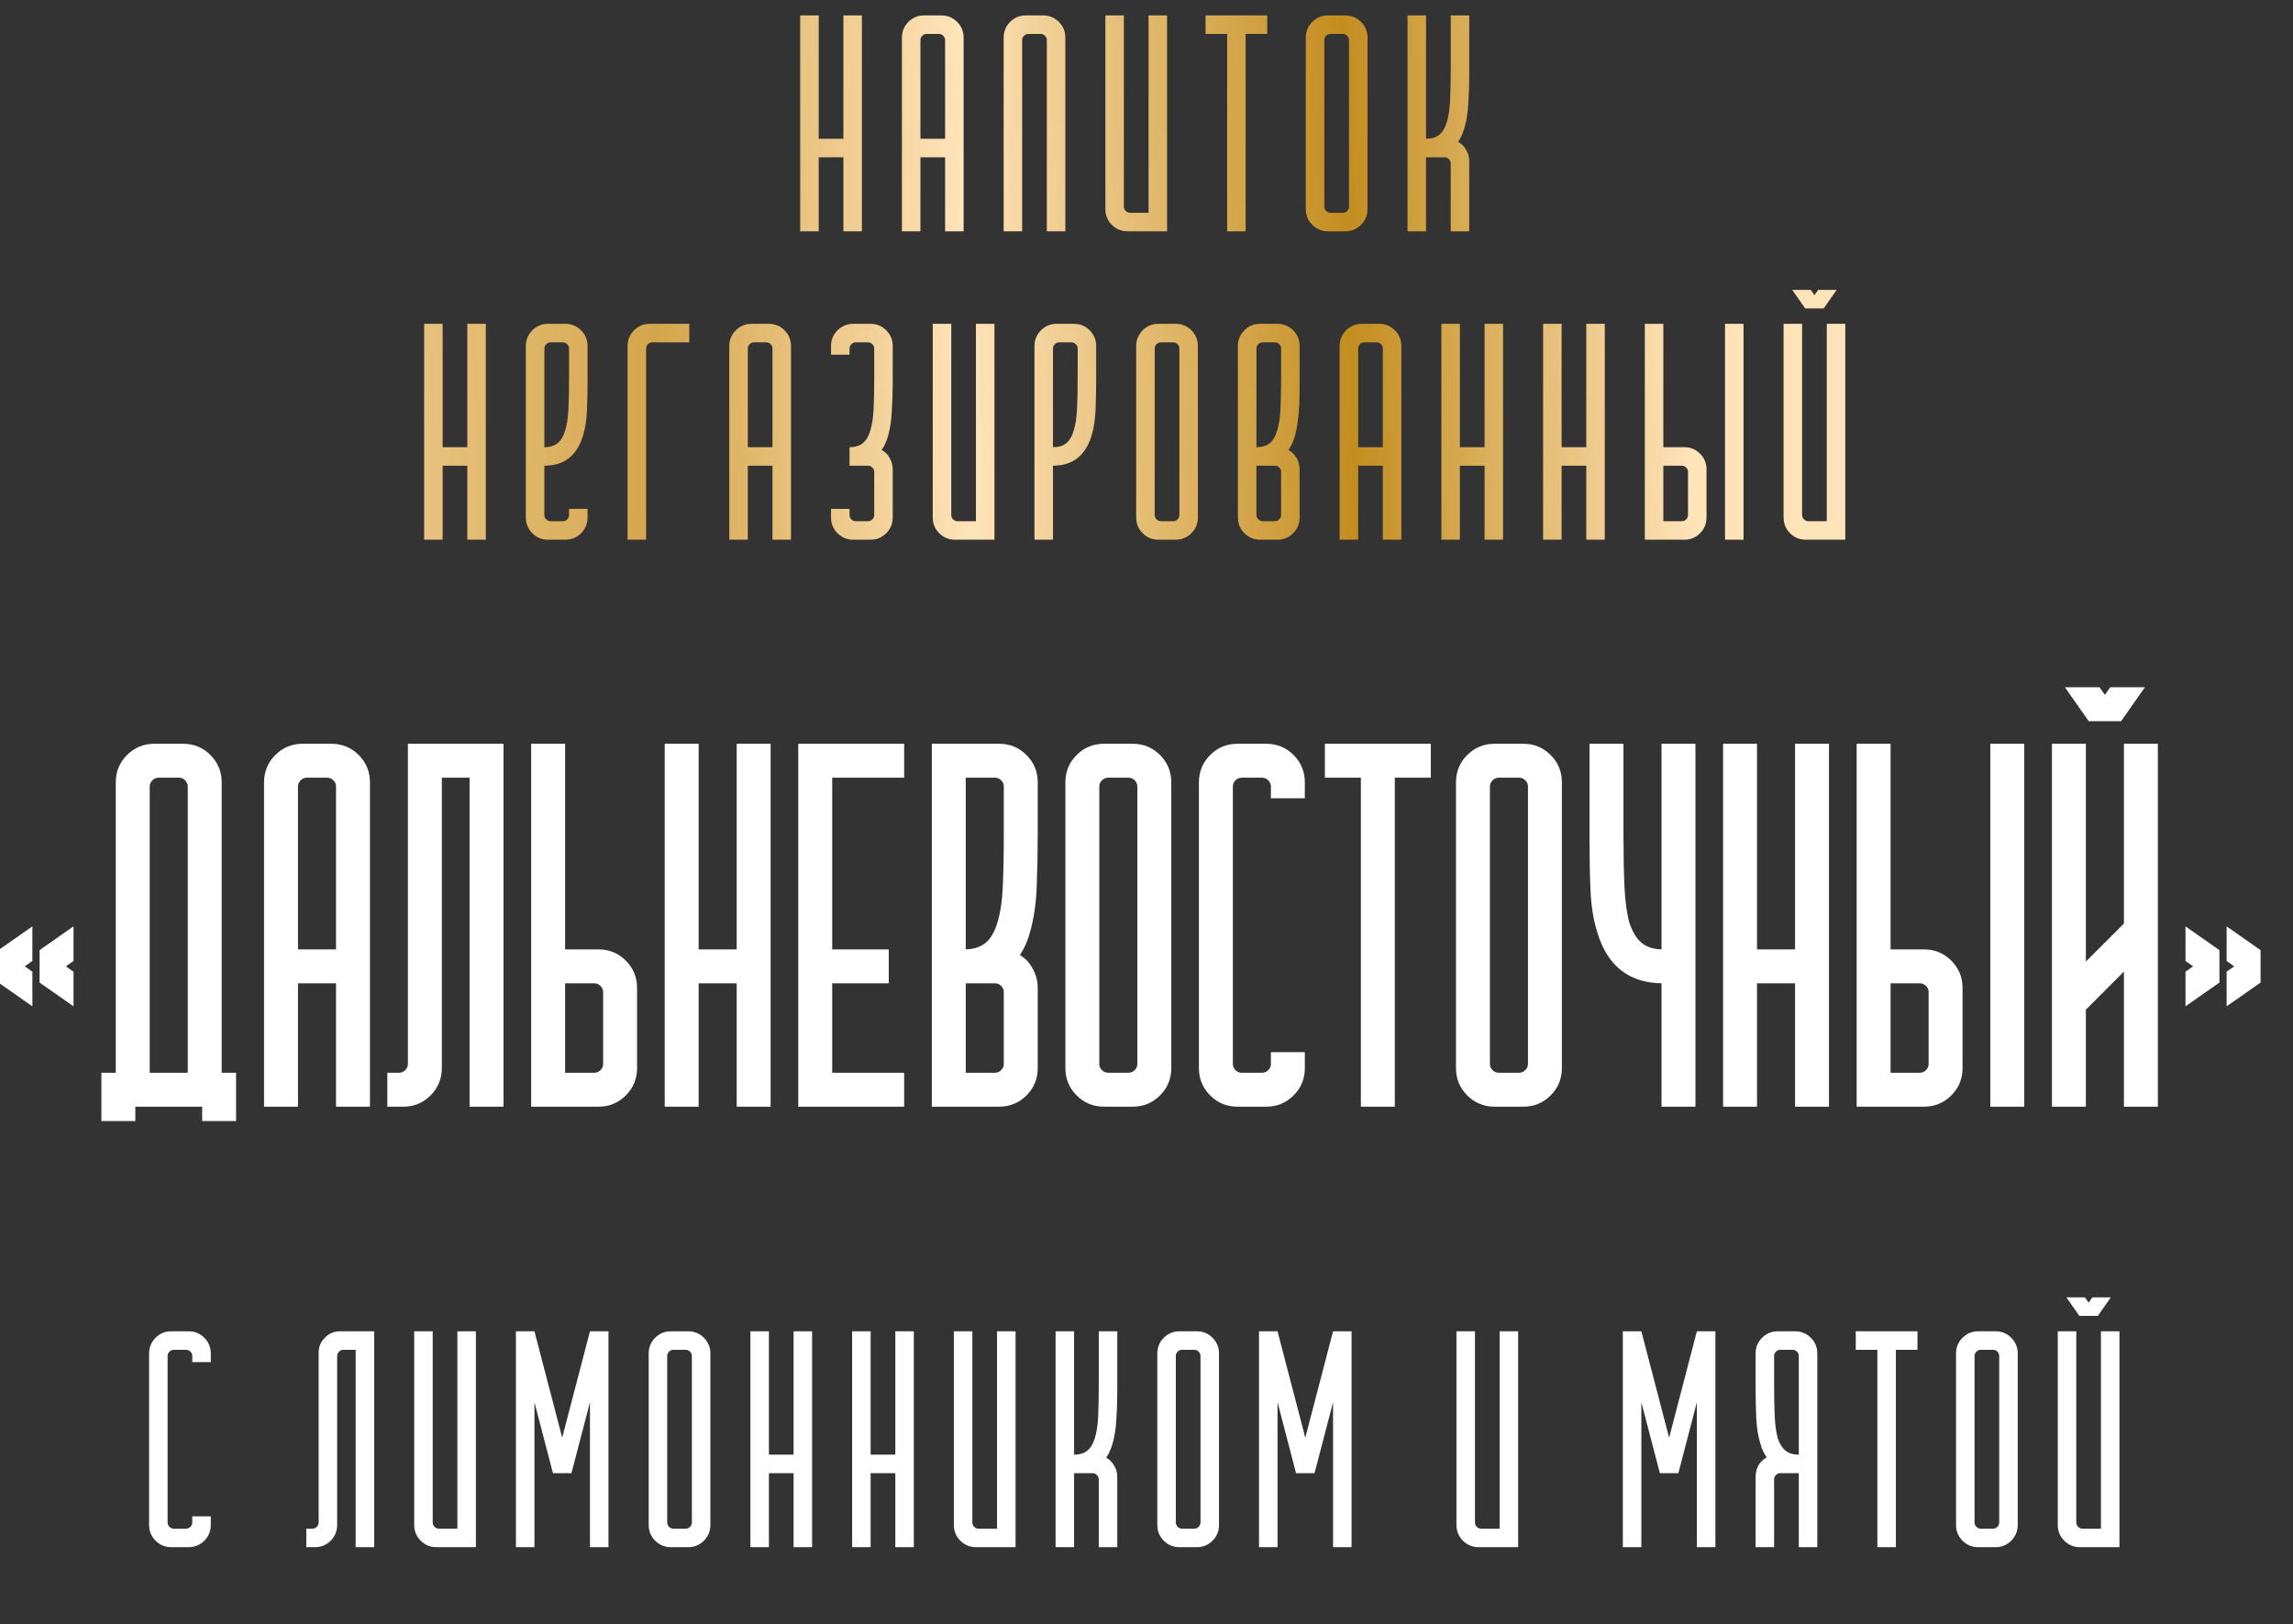 <?xml version="1.0" encoding="UTF-8"?> <svg xmlns="http://www.w3.org/2000/svg" width="446" height="316" viewBox="0 0 446 316" fill="none"><rect x="0" y="0" width="446" height="316" fill="#333333" stroke="none"/> <path d="M8 185L14 180.8V186.8L12.3 188L14 189.2V195.2L8 191V185ZM0 191V185L6 180.8V186.8L4.3 188L6 189.2V195.2L0 191ZM20.02 217.8V209H22.82V152.2C22.82 150.2 23.52 148.5 24.919 147.1C26.32 145.7 28.02 145 30.02 145H35.62C37.62 145 39.319 145.7 40.719 147.1C42.12 148.5 42.819 150.2 42.819 152.2V209H45.62V217.8H39.62V215H26.02V217.8H20.02ZM36.819 209V153C36.819 152.467 36.62 152 36.219 151.6C35.819 151.2 35.353 151 34.819 151H30.82C30.286 151 29.82 151.2 29.419 151.6C29.02 152 28.82 152.467 28.82 153V209H36.819ZM51.66 152.2C51.66 150.2 52.36 148.5 53.76 147.1C55.16 145.7 56.86 145 58.86 145H64.46C66.46 145 68.16 145.7 69.56 147.1C70.96 148.5 71.66 150.2 71.66 152.2V215H65.66V191H57.66V215H51.66V152.2ZM65.66 185V153C65.66 152.467 65.46 152 65.06 151.6C64.66 151.2 64.194 151 63.66 151H59.66C59.127 151 58.66 151.2 58.26 151.6C57.86 152 57.66 152.467 57.66 153V185H65.66ZM77.637 209C78.17 209 78.637 208.8 79.037 208.4C79.437 208 79.637 207.533 79.637 207V145H97.637V215H91.637V151H85.637V207.8C85.637 209.8 84.937 211.5 83.537 212.9C82.137 214.3 80.437 215 78.437 215H75.637V209H77.637ZM103.613 145H109.613V185H116.413C118.413 185 120.113 185.7 121.513 187.1C122.913 188.5 123.613 190.2 123.613 192.2V207.8C123.613 209.8 122.913 211.5 121.513 212.9C120.113 214.3 118.413 215 116.413 215H103.613V145ZM115.613 209C116.147 209 116.613 208.8 117.013 208.4C117.413 208 117.613 207.533 117.613 207V193C117.613 192.467 117.413 192 117.013 191.6C116.613 191.2 116.147 191 115.613 191H109.613V209H115.613ZM129.59 145H135.59V185H143.59V145H149.59V185V215H143.59V191H135.59V215H129.59V145ZM155.566 145H175.566V151H161.566V185H172.566V191H161.566V209H175.566V215H155.566V145ZM181.543 145H194.343C196.343 145 198.043 145.7 199.443 147.1C200.843 148.5 201.543 150.2 201.543 152.2V162.3C201.543 165.9 201.476 169.333 201.343 172.6C201.21 175.867 200.776 178.767 200.043 181.3C199.576 183.033 198.876 184.567 197.943 185.9C199.076 186.5 199.943 187.367 200.543 188.5C201.21 189.633 201.543 190.867 201.543 192.2V207.8C201.543 209.8 200.843 211.5 199.443 212.9C198.043 214.3 196.343 215 194.343 215H181.543V145ZM195.543 162.3V153C195.543 152.467 195.343 152 194.943 151.6C194.543 151.2 194.076 151 193.543 151H187.543V185C189.343 185 190.776 184.567 191.843 183.7C192.91 182.833 193.71 181.5 194.243 179.7C194.843 177.833 195.21 175.467 195.343 172.6C195.476 169.733 195.543 166.3 195.543 162.3ZM193.543 209C194.076 209 194.543 208.8 194.943 208.4C195.343 208 195.543 207.533 195.543 207V193C195.543 192.467 195.343 192 194.943 191.6C194.543 191.2 194.076 191 193.543 191H187.543V209H193.543ZM214.72 145H220.32C222.32 145 224.02 145.7 225.42 147.1C226.82 148.5 227.52 150.2 227.52 152.2V207.8C227.52 209.8 226.82 211.5 225.42 212.9C224.02 214.3 222.32 215 220.32 215H214.72C212.72 215 211.02 214.3 209.62 212.9C208.22 211.5 207.52 209.8 207.52 207.8V152.2C207.52 150.2 208.22 148.5 209.62 147.1C211.02 145.7 212.72 145 214.72 145ZM215.52 209H219.52C220.053 209 220.52 208.8 220.92 208.4C221.32 208 221.52 207.533 221.52 207V153C221.52 152.467 221.32 152 220.92 151.6C220.52 151.2 220.053 151 219.52 151H215.52C214.986 151 214.52 151.2 214.12 151.6C213.72 152 213.52 152.467 213.52 153V207C213.52 207.533 213.72 208 214.12 208.4C214.52 208.8 214.986 209 215.52 209ZM233.496 207.8V152.2C233.496 150.2 234.196 148.5 235.596 147.1C236.996 145.7 238.696 145 240.696 145H246.296C248.296 145 249.996 145.7 251.396 147.1C252.796 148.5 253.496 150.2 253.496 152.2V155H247.496V153C247.496 152.467 247.296 152 246.896 151.6C246.496 151.2 246.029 151 245.496 151H241.496C240.963 151 240.496 151.2 240.096 151.6C239.696 152 239.496 152.467 239.496 153V207C239.496 207.533 239.696 208 240.096 208.4C240.496 208.8 240.963 209 241.496 209H245.496C246.029 209 246.496 208.8 246.896 208.4C247.296 208 247.496 207.533 247.496 207V205H253.496V207.8C253.496 209.8 252.796 211.5 251.396 212.9C249.996 214.3 248.296 215 246.296 215H240.696C238.696 215 236.996 214.3 235.596 212.9C234.196 211.5 233.496 209.8 233.496 207.8ZM257.996 151V145H277.996V151H270.996V215H264.996V151H257.996ZM290.696 145H296.296C298.296 145 299.996 145.7 301.396 147.1C302.796 148.5 303.496 150.2 303.496 152.2V207.8C303.496 209.8 302.796 211.5 301.396 212.9C299.996 214.3 298.296 215 296.296 215H290.696C288.696 215 286.996 214.3 285.596 212.9C284.196 211.5 283.496 209.8 283.496 207.8V152.2C283.496 150.2 284.196 148.5 285.596 147.1C286.996 145.7 288.696 145 290.696 145ZM291.496 209H295.496C296.029 209 296.496 208.8 296.896 208.4C297.296 208 297.496 207.533 297.496 207V153C297.496 152.467 297.296 152 296.896 151.6C296.496 151.2 296.029 151 295.496 151H291.496C290.963 151 290.496 151.2 290.096 151.6C289.696 152 289.496 152.467 289.496 153V207C289.496 207.533 289.696 208 290.096 208.4C290.496 208.8 290.963 209 291.496 209ZM309.473 163.9V145H315.473V162.3C315.473 166.3 315.539 169.733 315.673 172.6C315.806 175.467 316.139 177.833 316.673 179.7C317.273 181.5 318.106 182.833 319.173 183.7C320.239 184.567 321.673 185 323.473 185V145H329.473V215H323.473V191C317.073 191 312.906 187.767 310.973 181.3C310.239 178.967 309.806 176.333 309.673 173.4C309.539 170.4 309.473 167.233 309.473 163.9ZM335.449 145H341.449V185H349.449V145H355.449V185V215H349.449V191H341.449V215H335.449V145ZM374.226 215H361.426V145H367.426V185H374.226C376.226 185 377.926 185.7 379.326 187.1C380.726 188.5 381.426 190.2 381.426 192.2V207.8C381.426 209.8 380.726 211.5 379.326 212.9C377.926 214.3 376.226 215 374.226 215ZM387.426 145H393.426V215H387.426V145ZM367.426 209H373.426C373.959 209 374.426 208.8 374.826 208.4C375.226 208 375.426 207.533 375.426 207V193C375.426 192.467 375.226 192 374.826 191.6C374.426 191.2 373.959 191 373.426 191H367.426V209ZM399.414 145H405.414V187.8L413.414 179.8V145H419.414V215H413.414V188.3L405.414 196.3V215H399.414V145ZM408.214 134L409.414 135.7L410.614 134H416.614L412.414 140H406.414L402.214 134H408.214ZM433.391 186.8V180.8L439.391 185V191L433.391 195.2V189.2L435.091 188L433.391 186.8ZM425.391 186.8V180.8L431.391 185V191L425.391 195.2V189.2L427.091 188L425.391 186.8Z" fill="white"></path> <path d="M8 185L7.828 184.754L7.7 184.844V185H8ZM14 180.8H14.3V180.224L13.828 180.554L14 180.8ZM14 186.8L14.173 187.045L14.3 186.955V186.8H14ZM12.3 188L12.127 187.755L11.78 188L12.127 188.245L12.3 188ZM14 189.2H14.3V189.045L14.173 188.955L14 189.2ZM14 195.2L13.828 195.446L14.3 195.776V195.2H14ZM8 191H7.7V191.156L7.828 191.246L8 191ZM0 191H-0.3V191.156L-0.172 191.246L0 191ZM0 185L-0.172 184.754L-0.3 184.844V185H0ZM6 180.8H6.3V180.224L5.828 180.554L6 180.8ZM6 186.8L6.173 187.045L6.3 186.955V186.8H6ZM4.3 188L4.127 187.755L3.78 188L4.127 188.245L4.3 188ZM6 189.2H6.3V189.045L6.173 188.955L6 189.2ZM6 195.2L5.828 195.446L6.3 195.776V195.2H6ZM8.172 185.246L14.172 181.046L13.828 180.554L7.828 184.754L8.172 185.246ZM13.7 180.8V186.8H14.3V180.8H13.7ZM13.827 186.555L12.127 187.755L12.473 188.245L14.173 187.045L13.827 186.555ZM12.127 188.245L13.827 189.445L14.173 188.955L12.473 187.755L12.127 188.245ZM13.7 189.2V195.2H14.3V189.2H13.7ZM14.172 194.954L8.172 190.754L7.828 191.246L13.828 195.446L14.172 194.954ZM8.3 191V185H7.7V191H8.3ZM0.3 191V185H-0.3V191H0.3ZM0.172 185.246L6.172 181.046L5.828 180.554L-0.172 184.754L0.172 185.246ZM5.7 180.8V186.8H6.3V180.8H5.7ZM5.827 186.555L4.127 187.755L4.473 188.245L6.173 187.045L5.827 186.555ZM4.127 188.245L5.827 189.445L6.173 188.955L4.473 187.755L4.127 188.245ZM5.7 189.2V195.2H6.3V189.2H5.7ZM6.172 194.954L0.172 190.754L-0.172 191.246L5.828 195.446L6.172 194.954ZM20.02 217.8H19.72V218.1H20.02V217.8ZM20.02 209V208.7H19.72V209H20.02ZM22.82 209V209.3H23.119V209H22.82ZM24.919 147.1L25.132 147.312L25.132 147.312L24.919 147.1ZM40.719 147.1L40.507 147.312L40.507 147.312L40.719 147.1ZM42.819 209H42.52V209.3H42.819V209ZM45.62 209H45.919V208.7H45.62V209ZM45.62 217.8V218.1H45.919V217.8H45.62ZM39.62 217.8H39.319V218.1H39.62V217.8ZM39.62 215H39.919V214.7H39.62V215ZM26.02 215V214.7H25.72V215H26.02ZM26.02 217.8V218.1H26.32V217.8H26.02ZM36.819 209V209.3H37.12V209H36.819ZM36.219 151.6L36.007 151.812L36.007 151.812L36.219 151.6ZM29.419 151.6L29.632 151.812L29.632 151.812L29.419 151.6ZM28.82 209H28.52V209.3H28.82V209ZM20.32 217.8V209H19.72V217.8H20.32ZM20.02 209.3H22.82V208.7H20.02V209.3ZM23.119 209V152.2H22.52V209H23.119ZM23.119 152.2C23.119 150.279 23.789 148.655 25.132 147.312L24.707 146.888C23.25 148.345 22.52 150.121 22.52 152.2H23.119ZM25.132 147.312C26.475 145.969 28.098 145.3 30.02 145.3V144.7C27.941 144.7 26.164 145.431 24.707 146.888L25.132 147.312ZM30.02 145.3H35.62V144.7H30.02V145.3ZM35.62 145.3C37.541 145.3 39.164 145.969 40.507 147.312L40.932 146.888C39.475 145.431 37.698 144.7 35.62 144.7V145.3ZM40.507 147.312C41.85 148.655 42.52 150.279 42.52 152.2H43.12C43.12 150.121 42.389 148.345 40.932 146.888L40.507 147.312ZM42.52 152.2V209H43.12V152.2H42.52ZM42.819 209.3H45.62V208.7H42.819V209.3ZM45.319 209V217.8H45.919V209H45.319ZM45.62 217.5H39.62V218.1H45.62V217.5ZM39.919 217.8V215H39.319V217.8H39.919ZM39.62 214.7H26.02V215.3H39.62V214.7ZM25.72 215V217.8H26.32V215H25.72ZM26.02 217.5H20.02V218.1H26.02V217.5ZM37.12 209V153H36.52V209H37.12ZM37.12 153C37.12 152.382 36.884 151.84 36.432 151.388L36.007 151.812C36.355 152.16 36.52 152.551 36.52 153H37.12ZM36.432 151.388C35.979 150.935 35.438 150.7 34.819 150.7V151.3C35.268 151.3 35.66 151.465 36.007 151.812L36.432 151.388ZM34.819 150.7H30.82V151.3H34.819V150.7ZM30.82 150.7C30.201 150.7 29.66 150.935 29.207 151.388L29.632 151.812C29.979 151.465 30.371 151.3 30.82 151.3V150.7ZM29.207 151.388C28.755 151.84 28.52 152.382 28.52 153H29.119C29.119 152.551 29.284 152.16 29.632 151.812L29.207 151.388ZM28.52 153V209H29.119V153H28.52ZM28.82 209.3H36.819V208.7H28.82V209.3ZM53.76 147.1L53.972 147.312L53.972 147.312L53.76 147.1ZM69.56 147.1L69.348 147.312L69.348 147.312L69.56 147.1ZM71.66 215V215.3H71.96V215H71.66ZM65.66 215H65.36V215.3H65.66V215ZM65.66 191H65.96V190.7H65.66V191ZM57.66 191V190.7H57.36V191H57.66ZM57.66 215V215.3H57.96V215H57.66ZM51.66 215H51.36V215.3H51.66V215ZM65.66 185V185.3H65.96V185H65.66ZM65.06 151.6L64.848 151.812L64.848 151.812L65.06 151.6ZM58.26 151.6L58.472 151.812L58.472 151.812L58.26 151.6ZM57.66 185H57.36V185.3H57.66V185ZM51.96 152.2C51.96 150.279 52.629 148.655 53.972 147.312L53.548 146.888C52.091 148.345 51.36 150.121 51.36 152.2H51.96ZM53.972 147.312C55.315 145.969 56.939 145.3 58.86 145.3V144.7C56.782 144.7 55.005 145.431 53.548 146.888L53.972 147.312ZM58.86 145.3H64.46V144.7H58.86V145.3ZM64.46 145.3C66.382 145.3 68.005 145.969 69.348 147.312L69.772 146.888C68.315 145.431 66.539 144.7 64.46 144.7V145.3ZM69.348 147.312C70.691 148.655 71.36 150.279 71.36 152.2H71.96C71.96 150.121 71.229 148.345 69.772 146.888L69.348 147.312ZM71.36 152.2V215H71.96V152.2H71.36ZM71.66 214.7H65.66V215.3H71.66V214.7ZM65.96 215V191H65.36V215H65.96ZM65.66 190.7H57.66V191.3H65.66V190.7ZM57.36 191V215H57.96V191H57.36ZM57.66 214.7H51.66V215.3H57.66V214.7ZM51.96 215V152.2H51.36V215H51.96ZM65.96 185V153H65.36V185H65.96ZM65.96 153C65.96 152.382 65.725 151.84 65.272 151.388L64.848 151.812C65.196 152.16 65.36 152.551 65.36 153H65.96ZM65.272 151.388C64.82 150.935 64.278 150.7 63.66 150.7V151.3C64.109 151.3 64.501 151.465 64.848 151.812L65.272 151.388ZM63.66 150.7H59.66V151.3H63.66V150.7ZM59.66 150.7C59.042 150.7 58.501 150.935 58.048 151.388L58.472 151.812C58.82 151.465 59.212 151.3 59.66 151.3V150.7ZM58.048 151.388C57.596 151.84 57.36 152.382 57.36 153H57.96C57.96 152.551 58.125 152.16 58.472 151.812L58.048 151.388ZM57.36 153V185H57.96V153H57.36ZM57.66 185.3H65.66V184.7H57.66V185.3ZM79.037 208.4L79.249 208.612L79.249 208.612L79.037 208.4ZM79.637 145V144.7H79.337V145H79.637ZM97.637 145H97.937V144.7H97.637V145ZM97.637 215V215.3H97.937V215H97.637ZM91.637 215H91.337V215.3H91.637V215ZM91.637 151H91.937V150.7H91.637V151ZM85.637 151V150.7H85.337V151H85.637ZM75.637 215H75.337V215.3H75.637V215ZM75.637 209V208.7H75.337V209H75.637ZM77.637 209.3C78.255 209.3 78.796 209.065 79.249 208.612L78.825 208.188C78.477 208.535 78.085 208.7 77.637 208.7V209.3ZM79.249 208.612C79.701 208.16 79.937 207.618 79.937 207H79.337C79.337 207.449 79.172 207.84 78.825 208.188L79.249 208.612ZM79.937 207V145H79.337V207H79.937ZM79.637 145.3H97.637V144.7H79.637V145.3ZM97.337 145V215H97.937V145H97.337ZM97.637 214.7H91.637V215.3H97.637V214.7ZM91.937 215V151H91.337V215H91.937ZM91.637 150.7H85.637V151.3H91.637V150.7ZM85.337 151V207.8H85.937V151H85.337ZM85.337 207.8C85.337 209.721 84.668 211.345 83.325 212.688L83.749 213.112C85.206 211.655 85.937 209.879 85.937 207.8H85.337ZM83.325 212.688C81.981 214.031 80.358 214.7 78.437 214.7V215.3C80.515 215.3 82.292 214.569 83.749 213.112L83.325 212.688ZM78.437 214.7H75.637V215.3H78.437V214.7ZM75.937 215V209H75.337V215H75.937ZM75.637 209.3H77.637V208.7H75.637V209.3ZM103.613 145V144.7H103.313V145H103.613ZM109.613 145H109.913V144.7H109.613V145ZM109.613 185H109.313V185.3H109.613V185ZM103.613 215H103.313V215.3H103.613V215ZM117.013 208.4L117.225 208.612L117.225 208.612L117.013 208.4ZM109.613 191V190.7H109.313V191H109.613ZM109.613 209H109.313V209.3H109.613V209ZM103.613 145.3H109.613V144.7H103.613V145.3ZM109.313 145V185H109.913V145H109.313ZM109.613 185.3H116.413V184.7H109.613V185.3ZM116.413 185.3C118.335 185.3 119.958 185.969 121.301 187.312L121.725 186.888C120.269 185.431 118.492 184.7 116.413 184.7V185.3ZM121.301 187.312C122.644 188.655 123.313 190.279 123.313 192.2H123.913C123.913 190.121 123.182 188.345 121.725 186.888L121.301 187.312ZM123.313 192.2V207.8H123.913V192.2H123.313ZM123.313 207.8C123.313 209.721 122.644 211.345 121.301 212.688L121.725 213.112C123.182 211.655 123.913 209.879 123.913 207.8H123.313ZM121.301 212.688C119.958 214.031 118.335 214.7 116.413 214.7V215.3C118.492 215.3 120.269 214.569 121.725 213.112L121.301 212.688ZM116.413 214.7H103.613V215.3H116.413V214.7ZM103.913 215V145H103.313V215H103.913ZM115.613 209.3C116.231 209.3 116.773 209.065 117.225 208.612L116.801 208.188C116.454 208.535 116.062 208.7 115.613 208.7V209.3ZM117.225 208.612C117.678 208.16 117.913 207.618 117.913 207H117.313C117.313 207.449 117.149 207.84 116.801 208.188L117.225 208.612ZM117.913 207V193H117.313V207H117.913ZM117.913 193C117.913 192.382 117.678 191.84 117.225 191.388L116.801 191.812C117.149 192.16 117.313 192.551 117.313 193H117.913ZM117.225 191.388C116.773 190.935 116.231 190.7 115.613 190.7V191.3C116.062 191.3 116.454 191.465 116.801 191.812L117.225 191.388ZM115.613 190.7H109.613V191.3H115.613V190.7ZM109.313 191V209H109.913V191H109.313ZM109.613 209.3H115.613V208.7H109.613V209.3ZM129.59 145V144.7H129.29V145H129.59ZM135.59 145H135.89V144.7H135.59V145ZM135.59 185H135.29V185.3H135.59V185ZM143.59 185V185.3H143.89V185H143.59ZM143.59 145V144.7H143.29V145H143.59ZM149.59 145H149.89V144.7H149.59V145ZM149.59 215V215.3H149.89V215H149.59ZM143.59 215H143.29V215.3H143.59V215ZM143.59 191H143.89V190.7H143.59V191ZM135.59 191V190.7H135.29V191H135.59ZM135.59 215V215.3H135.89V215H135.59ZM129.59 215H129.29V215.3H129.59V215ZM129.59 145.3H135.59V144.7H129.59V145.3ZM135.29 145V185H135.89V145H135.29ZM135.59 185.3H143.59V184.7H135.59V185.3ZM143.89 185V145H143.29V185H143.89ZM143.59 145.3H149.59V144.7H143.59V145.3ZM149.29 145V185H149.89V145H149.29ZM149.29 185V215H149.89V185H149.29ZM149.59 214.7H143.59V215.3H149.59V214.7ZM143.89 215V191H143.29V215H143.89ZM143.59 190.7H135.59V191.3H143.59V190.7ZM135.29 191V215H135.89V191H135.29ZM135.59 214.7H129.59V215.3H135.59V214.7ZM129.89 215V145H129.29V215H129.89ZM155.566 145V144.7H155.266V145H155.566ZM175.566 145H175.866V144.7H175.566V145ZM175.566 151V151.3H175.866V151H175.566ZM161.566 151V150.7H161.266V151H161.566ZM161.566 185H161.266V185.3H161.566V185ZM172.566 185H172.866V184.7H172.566V185ZM172.566 191V191.3H172.866V191H172.566ZM161.566 191V190.7H161.266V191H161.566ZM161.566 209H161.266V209.3H161.566V209ZM175.566 209H175.866V208.7H175.566V209ZM175.566 215V215.3H175.866V215H175.566ZM155.566 215H155.266V215.3H155.566V215ZM155.566 145.3H175.566V144.7H155.566V145.3ZM175.266 145V151H175.866V145H175.266ZM175.566 150.7H161.566V151.3H175.566V150.7ZM161.266 151V185H161.866V151H161.266ZM161.566 185.3H172.566V184.7H161.566V185.3ZM172.266 185V191H172.866V185H172.266ZM172.566 190.7H161.566V191.3H172.566V190.7ZM161.266 191V209H161.866V191H161.266ZM161.566 209.3H175.566V208.7H161.566V209.3ZM175.266 209V215H175.866V209H175.266ZM175.566 214.7H155.566V215.3H175.566V214.7ZM155.866 215V145H155.266V215H155.866ZM181.543 145V144.7H181.243V145H181.543ZM199.443 147.1L199.231 147.312L199.231 147.312L199.443 147.1ZM201.343 172.6L201.643 172.612L201.643 172.612L201.343 172.6ZM200.043 181.3L199.755 181.217L199.753 181.222L200.043 181.3ZM197.943 185.9L197.697 185.728L197.502 186.006L197.803 186.165L197.943 185.9ZM200.543 188.5L200.278 188.641L200.284 188.652L200.543 188.5ZM181.543 215H181.243V215.3H181.543V215ZM194.943 151.6L194.731 151.812L194.731 151.812L194.943 151.6ZM187.543 151V150.7H187.243V151H187.543ZM187.543 185H187.243V185.3H187.543V185ZM191.843 183.7L191.654 183.467L191.654 183.467L191.843 183.7ZM194.243 179.7L193.957 179.608L193.955 179.615L194.243 179.7ZM195.343 172.6L195.643 172.614L195.643 172.614L195.343 172.6ZM194.943 208.4L195.155 208.612L195.155 208.612L194.943 208.4ZM187.543 191V190.7H187.243V191H187.543ZM187.543 209H187.243V209.3H187.543V209ZM181.543 145.3H194.343V144.7H181.543V145.3ZM194.343 145.3C196.264 145.3 197.888 145.969 199.231 147.312L199.655 146.888C198.198 145.431 196.422 144.7 194.343 144.7V145.3ZM199.231 147.312C200.574 148.655 201.243 150.279 201.243 152.2H201.843C201.843 150.121 201.112 148.345 199.655 146.888L199.231 147.312ZM201.243 152.2V162.3H201.843V152.2H201.243ZM201.243 162.3C201.243 165.896 201.176 169.326 201.043 172.588L201.643 172.612C201.776 169.341 201.843 165.904 201.843 162.3H201.243ZM201.043 172.588C200.911 175.836 200.48 178.711 199.755 181.217L200.331 181.383C201.073 178.822 201.509 175.898 201.643 172.612L201.043 172.588ZM199.753 181.222C199.295 182.925 198.609 184.426 197.697 185.728L198.189 186.072C199.144 184.707 199.858 183.142 200.333 181.378L199.753 181.222ZM197.803 186.165C198.883 186.737 199.706 187.56 200.278 188.64L200.808 188.36C200.18 187.173 199.27 186.263 198.083 185.635L197.803 186.165ZM200.284 188.652C200.924 189.739 201.243 190.919 201.243 192.2H201.843C201.843 190.814 201.496 189.528 200.802 188.348L200.284 188.652ZM201.243 192.2V207.8H201.843V192.2H201.243ZM201.243 207.8C201.243 209.721 200.574 211.345 199.231 212.688L199.655 213.112C201.112 211.655 201.843 209.879 201.843 207.8H201.243ZM199.231 212.688C197.888 214.031 196.264 214.7 194.343 214.7V215.3C196.422 215.3 198.198 214.569 199.655 213.112L199.231 212.688ZM194.343 214.7H181.543V215.3H194.343V214.7ZM181.843 215V145H181.243V215H181.843ZM195.843 162.3V153H195.243V162.3H195.843ZM195.843 153C195.843 152.382 195.608 151.84 195.155 151.388L194.731 151.812C195.078 152.16 195.243 152.551 195.243 153H195.843ZM195.155 151.388C194.703 150.935 194.161 150.7 193.543 150.7V151.3C193.992 151.3 194.383 151.465 194.731 151.812L195.155 151.388ZM193.543 150.7H187.543V151.3H193.543V150.7ZM187.243 151V185H187.843V151H187.243ZM187.543 185.3C189.39 185.3 190.897 184.855 192.032 183.933L191.654 183.467C190.655 184.279 189.296 184.7 187.543 184.7V185.3ZM192.032 183.933C193.16 183.016 193.986 181.623 194.531 179.785L193.955 179.615C193.433 181.377 192.659 182.65 191.654 183.467L192.032 183.933ZM194.529 179.792C195.139 177.891 195.509 175.496 195.643 172.614L195.043 172.586C194.911 175.437 194.546 177.775 193.957 179.608L194.529 179.792ZM195.643 172.614C195.776 169.741 195.843 166.303 195.843 162.3H195.243C195.243 166.297 195.176 169.725 195.043 172.586L195.643 172.614ZM193.543 209.3C194.161 209.3 194.703 209.065 195.155 208.612L194.731 208.188C194.383 208.535 193.992 208.7 193.543 208.7V209.3ZM195.155 208.612C195.608 208.16 195.843 207.618 195.843 207H195.243C195.243 207.449 195.078 207.84 194.731 208.188L195.155 208.612ZM195.843 207V193H195.243V207H195.843ZM195.843 193C195.843 192.382 195.608 191.84 195.155 191.388L194.731 191.812C195.078 192.16 195.243 192.551 195.243 193H195.843ZM195.155 191.388C194.703 190.935 194.161 190.7 193.543 190.7V191.3C193.992 191.3 194.383 191.465 194.731 191.812L195.155 191.388ZM193.543 190.7H187.543V191.3H193.543V190.7ZM187.243 191V209H187.843V191H187.243ZM187.543 209.3H193.543V208.7H187.543V209.3ZM225.42 147.1L225.207 147.312L225.207 147.312L225.42 147.1ZM209.62 147.1L209.832 147.312L209.832 147.312L209.62 147.1ZM220.92 208.4L221.132 208.612L221.132 208.612L220.92 208.4ZM220.92 151.6L220.707 151.812L220.707 151.812L220.92 151.6ZM214.12 151.6L214.332 151.812L214.332 151.812L214.12 151.6ZM214.12 208.4L213.907 208.612L213.907 208.612L214.12 208.4ZM214.72 145.3H220.32V144.7H214.72V145.3ZM220.32 145.3C222.241 145.3 223.864 145.969 225.207 147.312L225.632 146.888C224.175 145.431 222.398 144.7 220.32 144.7V145.3ZM225.207 147.312C226.55 148.655 227.22 150.279 227.22 152.2H227.82C227.82 150.121 227.089 148.345 225.632 146.888L225.207 147.312ZM227.22 152.2V207.8H227.82V152.2H227.22ZM227.22 207.8C227.22 209.721 226.55 211.345 225.207 212.688L225.632 213.112C227.089 211.655 227.82 209.879 227.82 207.8H227.22ZM225.207 212.688C223.864 214.031 222.241 214.7 220.32 214.7V215.3C222.398 215.3 224.175 214.569 225.632 213.112L225.207 212.688ZM220.32 214.7H214.72V215.3H220.32V214.7ZM214.72 214.7C212.798 214.7 211.175 214.031 209.832 212.688L209.407 213.112C210.864 214.569 212.641 215.3 214.72 215.3V214.7ZM209.832 212.688C208.489 211.345 207.82 209.721 207.82 207.8H207.22C207.22 209.879 207.95 211.655 209.407 213.112L209.832 212.688ZM207.82 207.8V152.2H207.22V207.8H207.82ZM207.82 152.2C207.82 150.279 208.489 148.655 209.832 147.312L209.407 146.888C207.95 148.345 207.22 150.121 207.22 152.2H207.82ZM209.832 147.312C211.175 145.969 212.798 145.3 214.72 145.3V144.7C212.641 144.7 210.864 145.431 209.407 146.888L209.832 147.312ZM215.52 209.3H219.52V208.7H215.52V209.3ZM219.52 209.3C220.138 209.3 220.679 209.065 221.132 208.612L220.707 208.188C220.36 208.535 219.968 208.7 219.52 208.7V209.3ZM221.132 208.612C221.584 208.16 221.82 207.618 221.82 207H221.22C221.22 207.449 221.055 207.84 220.707 208.188L221.132 208.612ZM221.82 207V153H221.22V207H221.82ZM221.82 153C221.82 152.382 221.584 151.84 221.132 151.388L220.707 151.812C221.055 152.16 221.22 152.551 221.22 153H221.82ZM221.132 151.388C220.679 150.935 220.138 150.7 219.52 150.7V151.3C219.968 151.3 220.36 151.465 220.707 151.812L221.132 151.388ZM219.52 150.7H215.52V151.3H219.52V150.7ZM215.52 150.7C214.901 150.7 214.36 150.935 213.907 151.388L214.332 151.812C214.679 151.465 215.071 151.3 215.52 151.3V150.7ZM213.907 151.388C213.455 151.84 213.22 152.382 213.22 153H213.82C213.82 152.551 213.984 152.16 214.332 151.812L213.907 151.388ZM213.22 153V207H213.82V153H213.22ZM213.22 207C213.22 207.618 213.455 208.16 213.907 208.612L214.332 208.188C213.984 207.84 213.82 207.449 213.82 207H213.22ZM213.907 208.612C214.36 209.065 214.901 209.3 215.52 209.3V208.7C215.071 208.7 214.679 208.535 214.332 208.188L213.907 208.612ZM235.596 147.1L235.808 147.312L235.808 147.312L235.596 147.1ZM251.396 147.1L251.184 147.312L251.184 147.312L251.396 147.1ZM253.496 155V155.3H253.796V155H253.496ZM247.496 155H247.196V155.3H247.496V155ZM246.896 151.6L246.684 151.812L246.684 151.812L246.896 151.6ZM240.096 151.6L240.308 151.812L240.308 151.812L240.096 151.6ZM240.096 208.4L239.884 208.612L239.884 208.612L240.096 208.4ZM246.896 208.4L247.108 208.612L247.108 208.612L246.896 208.4ZM247.496 205V204.7H247.196V205H247.496ZM253.496 205H253.796V204.7H253.496V205ZM233.796 207.8V152.2H233.196V207.8H233.796ZM233.796 152.2C233.796 150.279 234.465 148.655 235.808 147.312L235.384 146.888C233.927 148.345 233.196 150.121 233.196 152.2H233.796ZM235.808 147.312C237.151 145.969 238.775 145.3 240.696 145.3V144.7C238.617 144.7 236.841 145.431 235.384 146.888L235.808 147.312ZM240.696 145.3H246.296V144.7H240.696V145.3ZM246.296 145.3C248.217 145.3 249.841 145.969 251.184 147.312L251.608 146.888C250.151 145.431 248.375 144.7 246.296 144.7V145.3ZM251.184 147.312C252.527 148.655 253.196 150.279 253.196 152.2H253.796C253.796 150.121 253.065 148.345 251.608 146.888L251.184 147.312ZM253.196 152.2V155H253.796V152.2H253.196ZM253.496 154.7H247.496V155.3H253.496V154.7ZM247.796 155V153H247.196V155H247.796ZM247.796 153C247.796 152.382 247.561 151.84 247.108 151.388L246.684 151.812C247.031 152.16 247.196 152.551 247.196 153H247.796ZM247.108 151.388C246.656 150.935 246.114 150.7 245.496 150.7V151.3C245.945 151.3 246.336 151.465 246.684 151.812L247.108 151.388ZM245.496 150.7H241.496V151.3H245.496V150.7ZM241.496 150.7C240.878 150.7 240.336 150.935 239.884 151.388L240.308 151.812C240.656 151.465 241.048 151.3 241.496 151.3V150.7ZM239.884 151.388C239.431 151.84 239.196 152.382 239.196 153H239.796C239.796 152.551 239.961 152.16 240.308 151.812L239.884 151.388ZM239.196 153V207H239.796V153H239.196ZM239.196 207C239.196 207.618 239.431 208.16 239.884 208.612L240.308 208.188C239.961 207.84 239.796 207.449 239.796 207H239.196ZM239.884 208.612C240.336 209.065 240.878 209.3 241.496 209.3V208.7C241.048 208.7 240.656 208.535 240.308 208.188L239.884 208.612ZM241.496 209.3H245.496V208.7H241.496V209.3ZM245.496 209.3C246.114 209.3 246.656 209.065 247.108 208.612L246.684 208.188C246.336 208.535 245.945 208.7 245.496 208.7V209.3ZM247.108 208.612C247.561 208.16 247.796 207.618 247.796 207H247.196C247.196 207.449 247.031 207.84 246.684 208.188L247.108 208.612ZM247.796 207V205H247.196V207H247.796ZM247.496 205.3H253.496V204.7H247.496V205.3ZM253.196 205V207.8H253.796V205H253.196ZM253.196 207.8C253.196 209.721 252.527 211.345 251.184 212.688L251.608 213.112C253.065 211.655 253.796 209.879 253.796 207.8H253.196ZM251.184 212.688C249.841 214.031 248.217 214.7 246.296 214.7V215.3C248.375 215.3 250.151 214.569 251.608 213.112L251.184 212.688ZM246.296 214.7H240.696V215.3H246.296V214.7ZM240.696 214.7C238.775 214.7 237.151 214.031 235.808 212.688L235.384 213.112C236.841 214.569 238.617 215.3 240.696 215.3V214.7ZM235.808 212.688C234.465 211.345 233.796 209.721 233.796 207.8H233.196C233.196 209.879 233.927 211.655 235.384 213.112L235.808 212.688ZM257.996 151H257.696V151.3H257.996V151ZM257.996 145V144.7H257.696V145H257.996ZM277.996 145H278.296V144.7H277.996V145ZM277.996 151V151.3H278.296V151H277.996ZM270.996 151V150.7H270.696V151H270.996ZM270.996 215V215.3H271.296V215H270.996ZM264.996 215H264.696V215.3H264.996V215ZM264.996 151H265.296V150.7H264.996V151ZM258.296 151V145H257.696V151H258.296ZM257.996 145.3H277.996V144.7H257.996V145.3ZM277.696 145V151H278.296V145H277.696ZM277.996 150.7H270.996V151.3H277.996V150.7ZM270.696 151V215H271.296V151H270.696ZM270.996 214.7H264.996V215.3H270.996V214.7ZM265.296 215V151H264.696V215H265.296ZM264.996 150.7H257.996V151.3H264.996V150.7ZM301.396 147.1L301.184 147.312L301.184 147.312L301.396 147.1ZM285.596 147.1L285.808 147.312L285.808 147.312L285.596 147.1ZM296.896 208.4L297.108 208.612L297.108 208.612L296.896 208.4ZM296.896 151.6L296.684 151.812L296.684 151.812L296.896 151.6ZM290.096 151.6L290.308 151.812L290.308 151.812L290.096 151.6ZM290.096 208.4L289.884 208.612L289.884 208.612L290.096 208.4ZM290.696 145.3H296.296V144.7H290.696V145.3ZM296.296 145.3C298.217 145.3 299.841 145.969 301.184 147.312L301.608 146.888C300.151 145.431 298.375 144.7 296.296 144.7V145.3ZM301.184 147.312C302.527 148.655 303.196 150.279 303.196 152.2H303.796C303.796 150.121 303.065 148.345 301.608 146.888L301.184 147.312ZM303.196 152.2V207.8H303.796V152.2H303.196ZM303.196 207.8C303.196 209.721 302.527 211.345 301.184 212.688L301.608 213.112C303.065 211.655 303.796 209.879 303.796 207.8H303.196ZM301.184 212.688C299.841 214.031 298.217 214.7 296.296 214.7V215.3C298.375 215.3 300.151 214.569 301.608 213.112L301.184 212.688ZM296.296 214.7H290.696V215.3H296.296V214.7ZM290.696 214.7C288.775 214.7 287.151 214.031 285.808 212.688L285.384 213.112C286.841 214.569 288.617 215.3 290.696 215.3V214.7ZM285.808 212.688C284.465 211.345 283.796 209.721 283.796 207.8H283.196C283.196 209.879 283.927 211.655 285.384 213.112L285.808 212.688ZM283.796 207.8V152.2H283.196V207.8H283.796ZM283.796 152.2C283.796 150.279 284.465 148.655 285.808 147.312L285.384 146.888C283.927 148.345 283.196 150.121 283.196 152.2H283.796ZM285.808 147.312C287.151 145.969 288.775 145.3 290.696 145.3V144.7C288.617 144.7 286.841 145.431 285.384 146.888L285.808 147.312ZM291.496 209.3H295.496V208.7H291.496V209.3ZM295.496 209.3C296.114 209.3 296.656 209.065 297.108 208.612L296.684 208.188C296.336 208.535 295.945 208.7 295.496 208.7V209.3ZM297.108 208.612C297.561 208.16 297.796 207.618 297.796 207H297.196C297.196 207.449 297.031 207.84 296.684 208.188L297.108 208.612ZM297.796 207V153H297.196V207H297.796ZM297.796 153C297.796 152.382 297.561 151.84 297.108 151.388L296.684 151.812C297.031 152.16 297.196 152.551 297.196 153H297.796ZM297.108 151.388C296.656 150.935 296.114 150.7 295.496 150.7V151.3C295.945 151.3 296.336 151.465 296.684 151.812L297.108 151.388ZM295.496 150.7H291.496V151.3H295.496V150.7ZM291.496 150.7C290.878 150.7 290.336 150.935 289.884 151.388L290.308 151.812C290.656 151.465 291.048 151.3 291.496 151.3V150.7ZM289.884 151.388C289.431 151.84 289.196 152.382 289.196 153H289.796C289.796 152.551 289.961 152.16 290.308 151.812L289.884 151.388ZM289.196 153V207H289.796V153H289.196ZM289.196 207C289.196 207.618 289.431 208.16 289.884 208.612L290.308 208.188C289.961 207.84 289.796 207.449 289.796 207H289.196ZM289.884 208.612C290.336 209.065 290.878 209.3 291.496 209.3V208.7C291.048 208.7 290.656 208.535 290.308 208.188L289.884 208.612ZM309.473 145V144.7H309.173V145H309.473ZM315.473 145H315.773V144.7H315.473V145ZM315.673 172.6L315.972 172.586L315.972 172.586L315.673 172.6ZM316.673 179.7L316.384 179.782L316.388 179.795L316.673 179.7ZM319.173 183.7L319.362 183.467L319.362 183.467L319.173 183.7ZM323.473 185V185.3H323.773V185H323.473ZM323.473 145V144.7H323.173V145H323.473ZM329.473 145H329.773V144.7H329.473V145ZM329.473 215V215.3H329.773V215H329.473ZM323.473 215H323.173V215.3H323.473V215ZM323.473 191H323.773V190.7H323.473V191ZM310.973 181.3L311.26 181.214L311.259 181.21L310.973 181.3ZM309.673 173.4L309.373 173.413L309.373 173.414L309.673 173.4ZM309.773 163.9V145H309.173V163.9H309.773ZM309.473 145.3H315.473V144.7H309.473V145.3ZM315.173 145V162.3H315.773V145H315.173ZM315.173 162.3C315.173 166.303 315.239 169.741 315.373 172.614L315.972 172.586C315.839 169.725 315.773 166.297 315.773 162.3H315.173ZM315.373 172.614C315.507 175.494 315.842 177.886 316.384 179.782L316.961 179.618C316.436 177.781 316.105 175.439 315.972 172.586L315.373 172.614ZM316.388 179.795C316.999 181.629 317.859 183.019 318.983 183.933L319.362 183.467C318.353 182.648 317.546 181.371 316.957 179.605L316.388 179.795ZM318.983 183.933C320.118 184.855 321.625 185.3 323.473 185.3V184.7C321.72 184.7 320.36 184.279 319.362 183.467L318.983 183.933ZM323.773 185V145H323.173V185H323.773ZM323.473 145.3H329.473V144.7H323.473V145.3ZM329.173 145V215H329.773V145H329.173ZM329.473 214.7H323.473V215.3H329.473V214.7ZM323.773 215V191H323.173V215H323.773ZM323.473 190.7C320.325 190.7 317.752 189.906 315.732 188.338C313.71 186.769 312.214 184.404 311.26 181.214L310.685 181.386C311.665 184.662 313.219 187.148 315.364 188.812C317.51 190.478 320.221 191.3 323.473 191.3V190.7ZM311.259 181.21C310.535 178.906 310.105 176.299 309.972 173.386L309.373 173.414C309.507 176.368 309.944 179.028 310.686 181.39L311.259 181.21ZM309.972 173.387C309.839 170.392 309.773 167.229 309.773 163.9H309.173C309.173 167.237 309.239 170.408 309.373 173.413L309.972 173.387ZM335.449 145V144.7H335.149V145H335.449ZM341.449 145H341.749V144.7H341.449V145ZM341.449 185H341.149V185.3H341.449V185ZM349.449 185V185.3H349.749V185H349.449ZM349.449 145V144.7H349.149V145H349.449ZM355.449 145H355.749V144.7H355.449V145ZM355.449 215V215.3H355.749V215H355.449ZM349.449 215H349.149V215.3H349.449V215ZM349.449 191H349.749V190.7H349.449V191ZM341.449 191V190.7H341.149V191H341.449ZM341.449 215V215.3H341.749V215H341.449ZM335.449 215H335.149V215.3H335.449V215ZM335.449 145.3H341.449V144.7H335.449V145.3ZM341.149 145V185H341.749V145H341.149ZM341.449 185.3H349.449V184.7H341.449V185.3ZM349.749 185V145H349.149V185H349.749ZM349.449 145.3H355.449V144.7H349.449V145.3ZM355.149 145V185H355.749V145H355.149ZM355.149 185V215H355.749V185H355.149ZM355.449 214.7H349.449V215.3H355.449V214.7ZM349.749 215V191H349.149V215H349.749ZM349.449 190.7H341.449V191.3H349.449V190.7ZM341.149 191V215H341.749V191H341.149ZM341.449 214.7H335.449V215.3H341.449V214.7ZM335.749 215V145H335.149V215H335.749ZM361.426 215H361.126V215.3H361.426V215ZM361.426 145V144.7H361.126V145H361.426ZM367.426 145H367.726V144.7H367.426V145ZM367.426 185H367.126V185.3H367.426V185ZM387.426 145V144.7H387.126V145H387.426ZM393.426 145H393.726V144.7H393.426V145ZM393.426 215V215.3H393.726V215H393.426ZM387.426 215H387.126V215.3H387.426V215ZM367.426 209H367.126V209.3H367.426V209ZM374.826 208.4L375.038 208.612L375.038 208.612L374.826 208.4ZM367.426 191V190.7H367.126V191H367.426ZM374.226 214.7H361.426V215.3H374.226V214.7ZM361.726 215V145H361.126V215H361.726ZM361.426 145.3H367.426V144.7H361.426V145.3ZM367.126 145V185H367.726V145H367.126ZM367.426 185.3H374.226V184.7H367.426V185.3ZM374.226 185.3C376.147 185.3 377.771 185.969 379.114 187.312L379.538 186.888C378.081 185.431 376.304 184.7 374.226 184.7V185.3ZM379.114 187.312C380.457 188.655 381.126 190.279 381.126 192.2H381.726C381.726 190.121 380.995 188.345 379.538 186.888L379.114 187.312ZM381.126 192.2V207.8H381.726V192.2H381.126ZM381.126 207.8C381.126 209.721 380.457 211.345 379.114 212.688L379.538 213.112C380.995 211.655 381.726 209.879 381.726 207.8H381.126ZM379.114 212.688C377.771 214.031 376.147 214.7 374.226 214.7V215.3C376.304 215.3 378.081 214.569 379.538 213.112L379.114 212.688ZM387.426 145.3H393.426V144.7H387.426V145.3ZM393.126 145V215H393.726V145H393.126ZM393.426 214.7H387.426V215.3H393.426V214.7ZM387.726 215V145H387.126V215H387.726ZM367.426 209.3H373.426V208.7H367.426V209.3ZM373.426 209.3C374.044 209.3 374.585 209.065 375.038 208.612L374.614 208.188C374.266 208.535 373.874 208.7 373.426 208.7V209.3ZM375.038 208.612C375.49 208.16 375.726 207.618 375.726 207H375.126C375.126 207.449 374.961 207.84 374.614 208.188L375.038 208.612ZM375.726 207V193H375.126V207H375.726ZM375.726 193C375.726 192.382 375.49 191.84 375.038 191.388L374.614 191.812C374.961 192.16 375.126 192.551 375.126 193H375.726ZM375.038 191.388C374.585 190.935 374.044 190.7 373.426 190.7V191.3C373.874 191.3 374.266 191.465 374.614 191.812L375.038 191.388ZM373.426 190.7H367.426V191.3H373.426V190.7ZM367.126 191V209H367.726V191H367.126ZM399.414 145V144.7H399.114V145H399.414ZM405.414 145H405.714V144.7H405.414V145ZM405.414 187.8H405.114V188.524L405.626 188.012L405.414 187.8ZM413.414 179.8L413.626 180.012L413.714 179.924V179.8H413.414ZM413.414 145V144.7H413.114V145H413.414ZM419.414 145H419.714V144.7H419.414V145ZM419.414 215V215.3H419.714V215H419.414ZM413.414 215H413.114V215.3H413.414V215ZM413.414 188.3H413.714V187.576L413.202 188.088L413.414 188.3ZM405.414 196.3L405.202 196.088L405.114 196.176V196.3H405.414ZM405.414 215V215.3H405.714V215H405.414ZM399.414 215H399.114V215.3H399.414V215ZM408.214 134L408.459 133.827L408.37 133.7H408.214V134ZM409.414 135.7L409.169 135.873L409.414 136.22L409.659 135.873L409.414 135.7ZM410.614 134V133.7H410.459L410.369 133.827L410.614 134ZM416.614 134L416.86 134.172L417.19 133.7H416.614V134ZM412.414 140V140.3H412.57L412.66 140.172L412.414 140ZM406.414 140L406.168 140.172L406.258 140.3H406.414V140ZM402.214 134V133.7H401.638L401.968 134.172L402.214 134ZM399.414 145.3H405.414V144.7H399.414V145.3ZM405.114 145V187.8H405.714V145H405.114ZM405.626 188.012L413.626 180.012L413.202 179.588L405.202 187.588L405.626 188.012ZM413.714 179.8V145H413.114V179.8H413.714ZM413.414 145.3H419.414V144.7H413.414V145.3ZM419.114 145V215H419.714V145H419.114ZM419.414 214.7H413.414V215.3H419.414V214.7ZM413.714 215V188.3H413.114V215H413.714ZM413.202 188.088L405.202 196.088L405.626 196.512L413.626 188.512L413.202 188.088ZM405.114 196.3V215H405.714V196.3H405.114ZM405.414 214.7H399.414V215.3H405.414V214.7ZM399.714 215V145H399.114V215H399.714ZM407.969 134.173L409.169 135.873L409.659 135.527L408.459 133.827L407.969 134.173ZM409.659 135.873L410.859 134.173L410.369 133.827L409.169 135.527L409.659 135.873ZM410.614 134.3H416.614V133.7H410.614V134.3ZM416.368 133.828L412.168 139.828L412.66 140.172L416.86 134.172L416.368 133.828ZM412.414 139.7H406.414V140.3H412.414V139.7ZM406.66 139.828L402.46 133.828L401.968 134.172L406.168 140.172L406.66 139.828ZM402.214 134.3H408.214V133.7H402.214V134.3ZM433.391 186.8H433.091V186.955L433.218 187.045L433.391 186.8ZM433.391 180.8L433.563 180.554L433.091 180.224V180.8H433.391ZM439.391 185H439.691V184.844L439.563 184.754L439.391 185ZM439.391 191L439.563 191.246L439.691 191.156V191H439.391ZM433.391 195.2H433.091V195.776L433.563 195.446L433.391 195.2ZM433.391 189.2L433.218 188.955L433.091 189.045V189.2H433.391ZM435.091 188L435.264 188.245L435.611 188L435.264 187.755L435.091 188ZM425.391 186.8H425.091V186.955L425.218 187.045L425.391 186.8ZM425.391 180.8L425.563 180.554L425.091 180.224V180.8H425.391ZM431.391 185H431.691V184.844L431.563 184.754L431.391 185ZM431.391 191L431.563 191.246L431.691 191.156V191H431.391ZM425.391 195.2H425.091V195.776L425.563 195.446L425.391 195.2ZM425.391 189.2L425.218 188.955L425.091 189.045V189.2H425.391ZM427.091 188L427.264 188.245L427.611 188L427.264 187.755L427.091 188ZM433.691 186.8V180.8H433.091V186.8H433.691ZM433.219 181.046L439.219 185.246L439.563 184.754L433.563 180.554L433.219 181.046ZM439.091 185V191H439.691V185H439.091ZM439.219 190.754L433.219 194.954L433.563 195.446L439.563 191.246L439.219 190.754ZM433.691 195.2V189.2H433.091V195.2H433.691ZM433.564 189.445L435.264 188.245L434.918 187.755L433.218 188.955L433.564 189.445ZM435.264 187.755L433.564 186.555L433.218 187.045L434.918 188.245L435.264 187.755ZM425.691 186.8V180.8H425.091V186.8H425.691ZM425.219 181.046L431.219 185.246L431.563 184.754L425.563 180.554L425.219 181.046ZM431.091 185V191H431.691V185H431.091ZM431.219 190.754L425.219 194.954L425.563 195.446L431.563 191.246L431.219 190.754ZM425.691 195.2V189.2H425.091V195.2H425.691ZM425.564 189.445L427.264 188.245L426.918 187.755L425.218 188.955L425.564 189.445ZM427.264 187.755L425.564 186.555L425.218 187.045L426.918 188.245L427.264 187.755Z" fill="white"></path> <path d="M29 296.68V263.32C29 262.12 29.42 261.1 30.26 260.26C31.1 259.42 32.12 259 33.32 259H36.68C37.88 259 38.9 259.42 39.74 260.26C40.58 261.1 41 262.12 41 263.32V265H37.4V263.8C37.4 263.48 37.28 263.2 37.04 262.96C36.8 262.72 36.52 262.6 36.2 262.6H33.8C33.48 262.6 33.2 262.72 32.96 262.96C32.72 263.2 32.6 263.48 32.6 263.8V296.2C32.6 296.52 32.72 296.8 32.96 297.04C33.2 297.28 33.48 297.4 33.8 297.4H36.2C36.52 297.4 36.8 297.28 37.04 297.04C37.28 296.8 37.4 296.52 37.4 296.2V295H41V296.68C41 297.88 40.58 298.9 39.74 299.74C38.9 300.58 37.88 301 36.68 301H33.32C32.12 301 31.1 300.58 30.26 299.74C29.42 298.9 29 297.88 29 296.68ZM60.779 297.4C61.099 297.4 61.379 297.28 61.619 297.04C61.859 296.8 61.979 296.52 61.979 296.2V263.14C61.979 262.02 62.379 261.06 63.179 260.26C63.979 259.42 64.959 259 66.119 259H72.779V301H69.179V262.6H66.779C66.459 262.6 66.179 262.72 65.939 262.96C65.699 263.2 65.579 263.48 65.579 263.8V296.68C65.579 297.88 65.159 298.9 64.319 299.74C63.479 300.58 62.459 301 61.259 301H59.579V297.4H60.779ZM80.565 259H84.165V296.2C84.165 296.52 84.285 296.8 84.525 297.04C84.765 297.28 85.045 297.4 85.365 297.4H88.965V259H92.565V301H84.885C83.685 301 82.665 300.58 81.825 299.74C80.985 298.9 80.565 297.88 80.565 296.68V259ZM103.951 259L109.351 279.7L114.751 259H118.351V301H114.751V272.8L111.151 286.6H107.551L103.951 272.8V301H100.351V259H103.951ZM130.492 259H133.852C135.052 259 136.072 259.42 136.912 260.26C137.752 261.1 138.172 262.12 138.172 263.32V296.68C138.172 297.88 137.752 298.9 136.912 299.74C136.072 300.58 135.052 301 133.852 301H130.492C129.292 301 128.272 300.58 127.432 299.74C126.592 298.9 126.172 297.88 126.172 296.68V263.32C126.172 262.12 126.592 261.1 127.432 260.26C128.272 259.42 129.292 259 130.492 259ZM130.972 297.4H133.372C133.692 297.4 133.972 297.28 134.212 297.04C134.452 296.8 134.572 296.52 134.572 296.2V263.8C134.572 263.48 134.452 263.2 134.212 262.96C133.972 262.72 133.692 262.6 133.372 262.6H130.972C130.652 262.6 130.372 262.72 130.132 262.96C129.892 263.2 129.772 263.48 129.772 263.8V296.2C129.772 296.52 129.892 296.8 130.132 297.04C130.372 297.28 130.652 297.4 130.972 297.4ZM145.958 259H149.558V283H154.358V259H157.958V283V301H154.358V286.6H149.558V301H145.958V259ZM165.744 259H169.344V283H174.144V259H177.744V283V301H174.144V286.6H169.344V301H165.744V259ZM185.53 259H189.13V296.2C189.13 296.52 189.25 296.8 189.49 297.04C189.73 297.28 190.01 297.4 190.33 297.4H193.93V259H197.53V301H189.85C188.65 301 187.63 300.58 186.79 299.74C185.95 298.9 185.53 297.88 185.53 296.68V259ZM208.916 259V283C209.996 283 210.856 282.74 211.496 282.22C212.136 281.7 212.616 280.9 212.936 279.82C213.296 278.7 213.516 277.28 213.596 275.56C213.676 273.84 213.716 271.78 213.716 269.38V259H217.316V270.64C217.316 272.56 217.256 274.38 217.136 276.1C217.056 277.82 216.816 279.38 216.416 280.78C216.096 281.9 215.676 282.84 215.156 283.6C215.836 283.96 216.356 284.48 216.716 285.16C217.116 285.8 217.316 286.52 217.316 287.32V301H213.716V287.8C213.716 287.48 213.596 287.2 213.356 286.96C213.116 286.72 212.836 286.6 212.516 286.6H208.916V301H205.316V259H208.916ZM229.422 259H232.782C233.982 259 235.002 259.42 235.842 260.26C236.682 261.1 237.102 262.12 237.102 263.32V296.68C237.102 297.88 236.682 298.9 235.842 299.74C235.002 300.58 233.982 301 232.782 301H229.422C228.222 301 227.202 300.58 226.362 299.74C225.522 298.9 225.102 297.88 225.102 296.68V263.32C225.102 262.12 225.522 261.1 226.362 260.26C227.202 259.42 228.222 259 229.422 259ZM229.902 297.4H232.302C232.622 297.4 232.902 297.28 233.142 297.04C233.382 296.8 233.502 296.52 233.502 296.2V263.8C233.502 263.48 233.382 263.2 233.142 262.96C232.902 262.72 232.622 262.6 232.302 262.6H229.902C229.582 262.6 229.302 262.72 229.062 262.96C228.822 263.2 228.702 263.48 228.702 263.8V296.2C228.702 296.52 228.822 296.8 229.062 297.04C229.302 297.28 229.582 297.4 229.902 297.4ZM248.487 259L253.887 279.7L259.287 259H262.887V301H259.287V272.8L255.687 286.6H252.087L248.487 272.8V301H244.887V259H248.487ZM283.287 259H286.887V296.2C286.887 296.52 287.007 296.8 287.247 297.04C287.487 297.28 287.767 297.4 288.087 297.4H291.687V259H295.287V301H287.607C286.407 301 285.387 300.58 284.547 299.74C283.707 298.9 283.287 297.88 283.287 296.68V259ZM319.252 259L324.652 279.7L330.052 259H333.652V301H330.052V272.8L326.452 286.6H322.852L319.252 272.8V301H315.652V259H319.252ZM341.473 287.32C341.473 286.52 341.653 285.78 342.013 285.1C342.413 284.42 342.953 283.9 343.633 283.54C343.073 282.74 342.653 281.82 342.373 280.78C341.933 279.3 341.673 277.62 341.593 275.74C341.513 273.82 341.473 271.82 341.473 269.74V263.32C341.473 262.12 341.893 261.1 342.733 260.26C343.573 259.42 344.593 259 345.793 259H349.153C350.353 259 351.373 259.42 352.213 260.26C353.053 261.1 353.473 262.12 353.473 263.32V301H349.873V286.6H346.273C345.953 286.6 345.673 286.72 345.433 286.96C345.193 287.2 345.073 287.48 345.073 287.8V301H341.473V287.32ZM345.073 269.38C345.073 271.78 345.113 273.84 345.193 275.56C345.273 277.28 345.473 278.7 345.793 279.82C346.153 280.9 346.653 281.7 347.293 282.22C347.933 282.74 348.793 283 349.873 283V263.8C349.873 263.48 349.753 263.2 349.513 262.96C349.273 262.72 348.993 262.6 348.673 262.6H346.273C345.953 262.6 345.673 262.72 345.433 262.96C345.193 263.2 345.073 263.48 345.073 263.8V269.38ZM360.959 262.6V259H372.959V262.6H368.759V301H365.159V262.6H360.959ZM384.779 259H388.139C389.339 259 390.359 259.42 391.199 260.26C392.039 261.1 392.459 262.12 392.459 263.32V296.68C392.459 297.88 392.039 298.9 391.199 299.74C390.359 300.58 389.339 301 388.139 301H384.779C383.579 301 382.559 300.58 381.719 299.74C380.879 298.9 380.459 297.88 380.459 296.68V263.32C380.459 262.12 380.879 261.1 381.719 260.26C382.559 259.42 383.579 259 384.779 259ZM385.259 297.4H387.659C387.979 297.4 388.259 297.28 388.499 297.04C388.739 296.8 388.859 296.52 388.859 296.2V263.8C388.859 263.48 388.739 263.2 388.499 262.96C388.259 262.72 387.979 262.6 387.659 262.6H385.259C384.939 262.6 384.659 262.72 384.419 262.96C384.179 263.2 384.059 263.48 384.059 263.8V296.2C384.059 296.52 384.179 296.8 384.419 297.04C384.659 297.28 384.939 297.4 385.259 297.4ZM400.245 259H403.845V296.2C403.845 296.52 403.965 296.8 404.205 297.04C404.445 297.28 404.725 297.4 405.045 297.4H408.645V259H412.245V301H404.565C403.365 301 402.345 300.58 401.505 299.74C400.665 298.9 400.245 297.88 400.245 296.68V259ZM405.525 252.4L406.245 253.42L406.965 252.4H410.565L408.045 256H404.445L401.925 252.4H405.525Z" fill="white"></path> <path d="M155.642 3H159.242V27H164.042V3H167.642V27V45H164.042V30.6H159.242V45H155.642V3ZM175.428 7.32C175.428 6.12 175.848 5.1 176.688 4.26C177.528 3.42 178.548 3 179.748 3H183.108C184.308 3 185.328 3.42 186.168 4.26C187.008 5.1 187.428 6.12 187.428 7.32V45H183.828V30.6H179.028V45H175.428V7.32ZM183.828 27V7.8C183.828 7.48 183.708 7.2 183.468 6.96C183.228 6.72 182.948 6.6 182.628 6.6H180.228C179.908 6.6 179.628 6.72 179.388 6.96C179.148 7.2 179.028 7.48 179.028 7.8V27H183.828ZM195.214 45V7.32C195.214 6.12 195.634 5.1 196.474 4.26C197.314 3.42 198.334 3 199.534 3H202.894C204.094 3 205.114 3.42 205.954 4.26C206.794 5.1 207.214 6.12 207.214 7.32V45H203.614V7.8C203.614 7.48 203.494 7.2 203.254 6.96C203.014 6.72 202.734 6.6 202.414 6.6H200.014C199.694 6.6 199.414 6.72 199.174 6.96C198.934 7.2 198.814 7.48 198.814 7.8V45H195.214ZM215 3H218.6V40.2C218.6 40.52 218.72 40.8 218.96 41.04C219.2 41.28 219.48 41.4 219.8 41.4H223.4V3H227V45H219.32C218.12 45 217.1 44.58 216.26 43.74C215.42 42.9 215 41.88 215 40.68V3ZM234.486 6.6V3H246.486V6.6H242.286V45H238.686V6.6H234.486ZM258.306 3H261.666C262.866 3 263.886 3.42 264.726 4.26C265.566 5.1 265.986 6.12 265.986 7.32V40.68C265.986 41.88 265.566 42.9 264.726 43.74C263.886 44.58 262.866 45 261.666 45H258.306C257.106 45 256.086 44.58 255.246 43.74C254.406 42.9 253.986 41.88 253.986 40.68V7.32C253.986 6.12 254.406 5.1 255.246 4.26C256.086 3.42 257.106 3 258.306 3ZM258.786 41.4H261.186C261.506 41.4 261.786 41.28 262.026 41.04C262.266 40.8 262.386 40.52 262.386 40.2V7.8C262.386 7.48 262.266 7.2 262.026 6.96C261.786 6.72 261.506 6.6 261.186 6.6H258.786C258.466 6.6 258.186 6.72 257.946 6.96C257.706 7.2 257.586 7.48 257.586 7.8V40.2C257.586 40.52 257.706 40.8 257.946 41.04C258.186 41.28 258.466 41.4 258.786 41.4ZM277.372 3V27C278.452 27 279.312 26.74 279.952 26.22C280.592 25.7 281.072 24.9 281.392 23.82C281.752 22.7 281.972 21.28 282.052 19.56C282.132 17.84 282.172 15.78 282.172 13.38V3H285.772V14.64C285.772 16.56 285.712 18.38 285.592 20.1C285.512 21.82 285.272 23.38 284.872 24.78C284.552 25.9 284.132 26.84 283.612 27.6C284.292 27.96 284.812 28.48 285.172 29.16C285.572 29.8 285.772 30.52 285.772 31.32V45H282.172V31.8C282.172 31.48 282.052 31.2 281.812 30.96C281.572 30.72 281.292 30.6 280.972 30.6H277.372V45H273.772V3H277.372ZM82.495 63H86.095V87H90.895V63H94.495V87V105H90.895V90.6H86.095V105H82.495V63ZM102.281 100.68V67.32C102.281 66.12 102.701 65.1 103.541 64.26C104.381 63.42 105.401 63 106.601 63H109.961C111.161 63 112.181 63.42 113.021 64.26C113.861 65.1 114.281 66.12 114.281 67.32V74.22C114.281 76.26 114.241 78.18 114.161 79.98C114.081 81.78 113.821 83.38 113.381 84.78C112.221 88.66 109.721 90.6 105.881 90.6V100.2C105.881 100.52 106.001 100.8 106.241 101.04C106.481 101.28 106.761 101.4 107.081 101.4H109.481C109.801 101.4 110.081 101.28 110.321 101.04C110.561 100.8 110.681 100.52 110.681 100.2V99H114.281V100.68C114.281 101.88 113.861 102.9 113.021 103.74C112.181 104.58 111.161 105 109.961 105H106.601C105.401 105 104.381 104.58 103.541 103.74C102.701 102.9 102.281 101.88 102.281 100.68ZM105.881 87C106.961 87 107.821 86.74 108.461 86.22C109.101 85.7 109.581 84.9 109.901 83.82C110.261 82.7 110.481 81.28 110.561 79.56C110.641 77.84 110.681 75.78 110.681 73.38V67.8C110.681 67.48 110.561 67.2 110.321 66.96C110.081 66.72 109.801 66.6 109.481 66.6H107.081C106.761 66.6 106.481 66.72 106.241 66.96C106.001 67.2 105.881 67.48 105.881 67.8V87ZM122.067 67.32C122.067 66.12 122.487 65.1 123.327 64.26C124.167 63.42 125.187 63 126.387 63H134.067V66.6H126.867C126.547 66.6 126.267 66.72 126.027 66.96C125.787 67.2 125.667 67.48 125.667 67.8V105H122.067V67.32ZM141.853 67.32C141.853 66.12 142.273 65.1 143.113 64.26C143.953 63.42 144.973 63 146.173 63H149.533C150.733 63 151.753 63.42 152.593 64.26C153.433 65.1 153.853 66.12 153.853 67.32V105H150.253V90.6H145.453V105H141.853V67.32ZM150.253 87V67.8C150.253 67.48 150.133 67.2 149.893 66.96C149.653 66.72 149.373 66.6 149.053 66.6H146.653C146.333 66.6 146.053 66.72 145.813 66.96C145.573 67.2 145.453 67.48 145.453 67.8V87H150.253ZM161.639 100.68V99H165.239V100.2C165.239 100.52 165.359 100.8 165.599 101.04C165.839 101.28 166.119 101.4 166.439 101.4H168.839C169.159 101.4 169.439 101.28 169.679 101.04C169.919 100.8 170.039 100.52 170.039 100.2V91.8C170.039 91.48 169.919 91.2 169.679 90.96C169.439 90.72 169.159 90.6 168.839 90.6H165.239V87C166.319 87 167.179 86.74 167.819 86.22C168.459 85.7 168.939 84.9 169.259 83.82C169.619 82.7 169.839 81.28 169.919 79.56C169.999 77.84 170.039 75.78 170.039 73.38V67.8C170.039 67.48 169.919 67.2 169.679 66.96C169.439 66.72 169.159 66.6 168.839 66.6H166.439C166.119 66.6 165.839 66.72 165.599 66.96C165.359 67.2 165.239 67.48 165.239 67.8V69H161.639V67.32C161.639 66.12 162.059 65.1 162.899 64.26C163.739 63.42 164.759 63 165.959 63H169.319C170.519 63 171.539 63.42 172.379 64.26C173.219 65.1 173.639 66.12 173.639 67.32V74.34C173.639 76.34 173.579 78.24 173.459 80.04C173.379 81.8 173.139 83.38 172.739 84.78C172.459 85.82 172.039 86.74 171.479 87.54C172.159 87.9 172.679 88.42 173.039 89.1C173.439 89.78 173.639 90.52 173.639 91.32V100.68C173.639 101.88 173.219 102.9 172.379 103.74C171.539 104.58 170.519 105 169.319 105H165.959C164.759 105 163.739 104.58 162.899 103.74C162.059 102.9 161.639 101.88 161.639 100.68ZM181.425 63H185.025V100.2C185.025 100.52 185.145 100.8 185.385 101.04C185.625 101.28 185.905 101.4 186.225 101.4H189.825V63H193.425V105H185.745C184.545 105 183.525 104.58 182.685 103.74C181.845 102.9 181.425 101.88 181.425 100.68V63ZM201.211 67.32C201.211 66.12 201.631 65.1 202.471 64.26C203.311 63.42 204.331 63 205.531 63H208.891C210.091 63 211.111 63.42 211.951 64.26C212.791 65.1 213.211 66.12 213.211 67.32V73.74C213.211 75.82 213.171 77.82 213.091 79.74C213.011 81.62 212.751 83.3 212.311 84.78C211.111 88.66 208.611 90.6 204.811 90.6V105H201.211V67.32ZM204.811 87C205.891 87 206.751 86.74 207.391 86.22C208.031 85.7 208.511 84.9 208.831 83.82C209.191 82.7 209.411 81.28 209.491 79.56C209.571 77.84 209.611 75.78 209.611 73.38V67.8C209.611 67.48 209.491 67.2 209.251 66.96C209.011 66.72 208.731 66.6 208.411 66.6H206.011C205.691 66.6 205.411 66.72 205.171 66.96C204.931 67.2 204.811 67.48 204.811 67.8V87ZM225.316 63H228.676C229.876 63 230.896 63.42 231.736 64.26C232.576 65.1 232.996 66.12 232.996 67.32V100.68C232.996 101.88 232.576 102.9 231.736 103.74C230.896 104.58 229.876 105 228.676 105H225.316C224.116 105 223.096 104.58 222.256 103.74C221.416 102.9 220.996 101.88 220.996 100.68V67.32C220.996 66.12 221.416 65.1 222.256 64.26C223.096 63.42 224.116 63 225.316 63ZM225.796 101.4H228.196C228.516 101.4 228.796 101.28 229.036 101.04C229.276 100.8 229.396 100.52 229.396 100.2V67.8C229.396 67.48 229.276 67.2 229.036 66.96C228.796 66.72 228.516 66.6 228.196 66.6H225.796C225.476 66.6 225.196 66.72 224.956 66.96C224.716 67.2 224.596 67.48 224.596 67.8V100.2C224.596 100.52 224.716 100.8 224.956 101.04C225.196 101.28 225.476 101.4 225.796 101.4ZM240.782 100.68V67.32C240.782 66.12 241.202 65.1 242.042 64.26C242.882 63.42 243.902 63 245.102 63H248.462C249.662 63 250.682 63.42 251.522 64.26C252.362 65.1 252.782 66.12 252.782 67.32V75.84C252.782 76.68 252.762 77.64 252.722 78.72C252.682 79.76 252.582 80.82 252.422 81.9C252.302 82.94 252.102 83.96 251.822 84.96C251.542 85.92 251.142 86.78 250.622 87.54C251.302 87.9 251.822 88.42 252.182 89.1C252.582 89.78 252.782 90.52 252.782 91.32V100.68C252.782 101.88 252.362 102.9 251.522 103.74C250.682 104.58 249.662 105 248.462 105H245.102C243.902 105 242.882 104.58 242.042 103.74C241.202 102.9 240.782 101.88 240.782 100.68ZM249.182 73.38V67.8C249.182 67.48 249.062 67.2 248.822 66.96C248.582 66.72 248.302 66.6 247.982 66.6H245.582C245.262 66.6 244.982 66.72 244.742 66.96C244.502 67.2 244.382 67.48 244.382 67.8V87C245.462 87 246.322 86.74 246.962 86.22C247.602 85.7 248.082 84.9 248.402 83.82C248.762 82.7 248.982 81.28 249.062 79.56C249.142 77.84 249.182 75.78 249.182 73.38ZM245.582 101.4H247.982C248.302 101.4 248.582 101.28 248.822 101.04C249.062 100.8 249.182 100.52 249.182 100.2V91.8C249.182 91.48 249.062 91.2 248.822 90.96C248.582 90.72 248.302 90.6 247.982 90.6H244.382V100.2C244.382 100.52 244.502 100.8 244.742 101.04C244.982 101.28 245.262 101.4 245.582 101.4ZM260.568 67.32C260.568 66.12 260.988 65.1 261.828 64.26C262.668 63.42 263.688 63 264.888 63H268.248C269.448 63 270.468 63.42 271.308 64.26C272.148 65.1 272.568 66.12 272.568 67.32V105H268.968V90.6H264.168V105H260.568V67.32ZM268.968 87V67.8C268.968 67.48 268.848 67.2 268.608 66.96C268.368 66.72 268.088 66.6 267.768 66.6H265.368C265.048 66.6 264.768 66.72 264.528 66.96C264.288 67.2 264.168 67.48 264.168 67.8V87H268.968ZM280.354 63H283.954V87H288.754V63H292.354V87V105H288.754V90.6H283.954V105H280.354V63ZM300.14 63H303.74V87H308.54V63H312.14V87V105H308.54V90.6H303.74V105H300.14V63ZM327.606 87C328.806 87 329.826 87.42 330.666 88.26C331.506 89.1 331.926 90.12 331.926 91.32V100.68C331.926 101.88 331.506 102.9 330.666 103.74C329.826 104.58 328.806 105 327.606 105H319.926V63H323.526V87H327.606ZM328.326 91.8C328.326 91.48 328.206 91.2 327.966 90.96C327.726 90.72 327.446 90.6 327.126 90.6H323.526V101.4H327.126C327.446 101.4 327.726 101.28 327.966 101.04C328.206 100.8 328.326 100.52 328.326 100.2V91.8ZM339.126 105H335.526V63H339.126V105ZM346.919 63H350.519V100.2C350.519 100.52 350.639 100.8 350.879 101.04C351.119 101.28 351.399 101.4 351.719 101.4H355.319V63H358.919V105H351.239C350.039 105 349.019 104.58 348.179 103.74C347.339 102.9 346.919 101.88 346.919 100.68V63ZM352.199 56.4L352.919 57.42L353.639 56.4H357.239L354.719 60H351.119L348.599 56.4H352.199Z" fill="url(#paint0_linear_819_29)"></path> <defs> <linearGradient id="paint0_linear_819_29" x1="28.169" y1="79" x2="344.943" y2="70.638" gradientUnits="userSpaceOnUse"> <stop stop-color="#FFE4BA"></stop> <stop offset="0.315" stop-color="#D4A54B"></stop> <stop offset="0.505" stop-color="#FFE4BA"></stop> <stop offset="0.741" stop-color="#C38D1F"></stop> <stop offset="0.949" stop-color="#FFE4BA"></stop> </linearGradient> </defs> </svg> 
